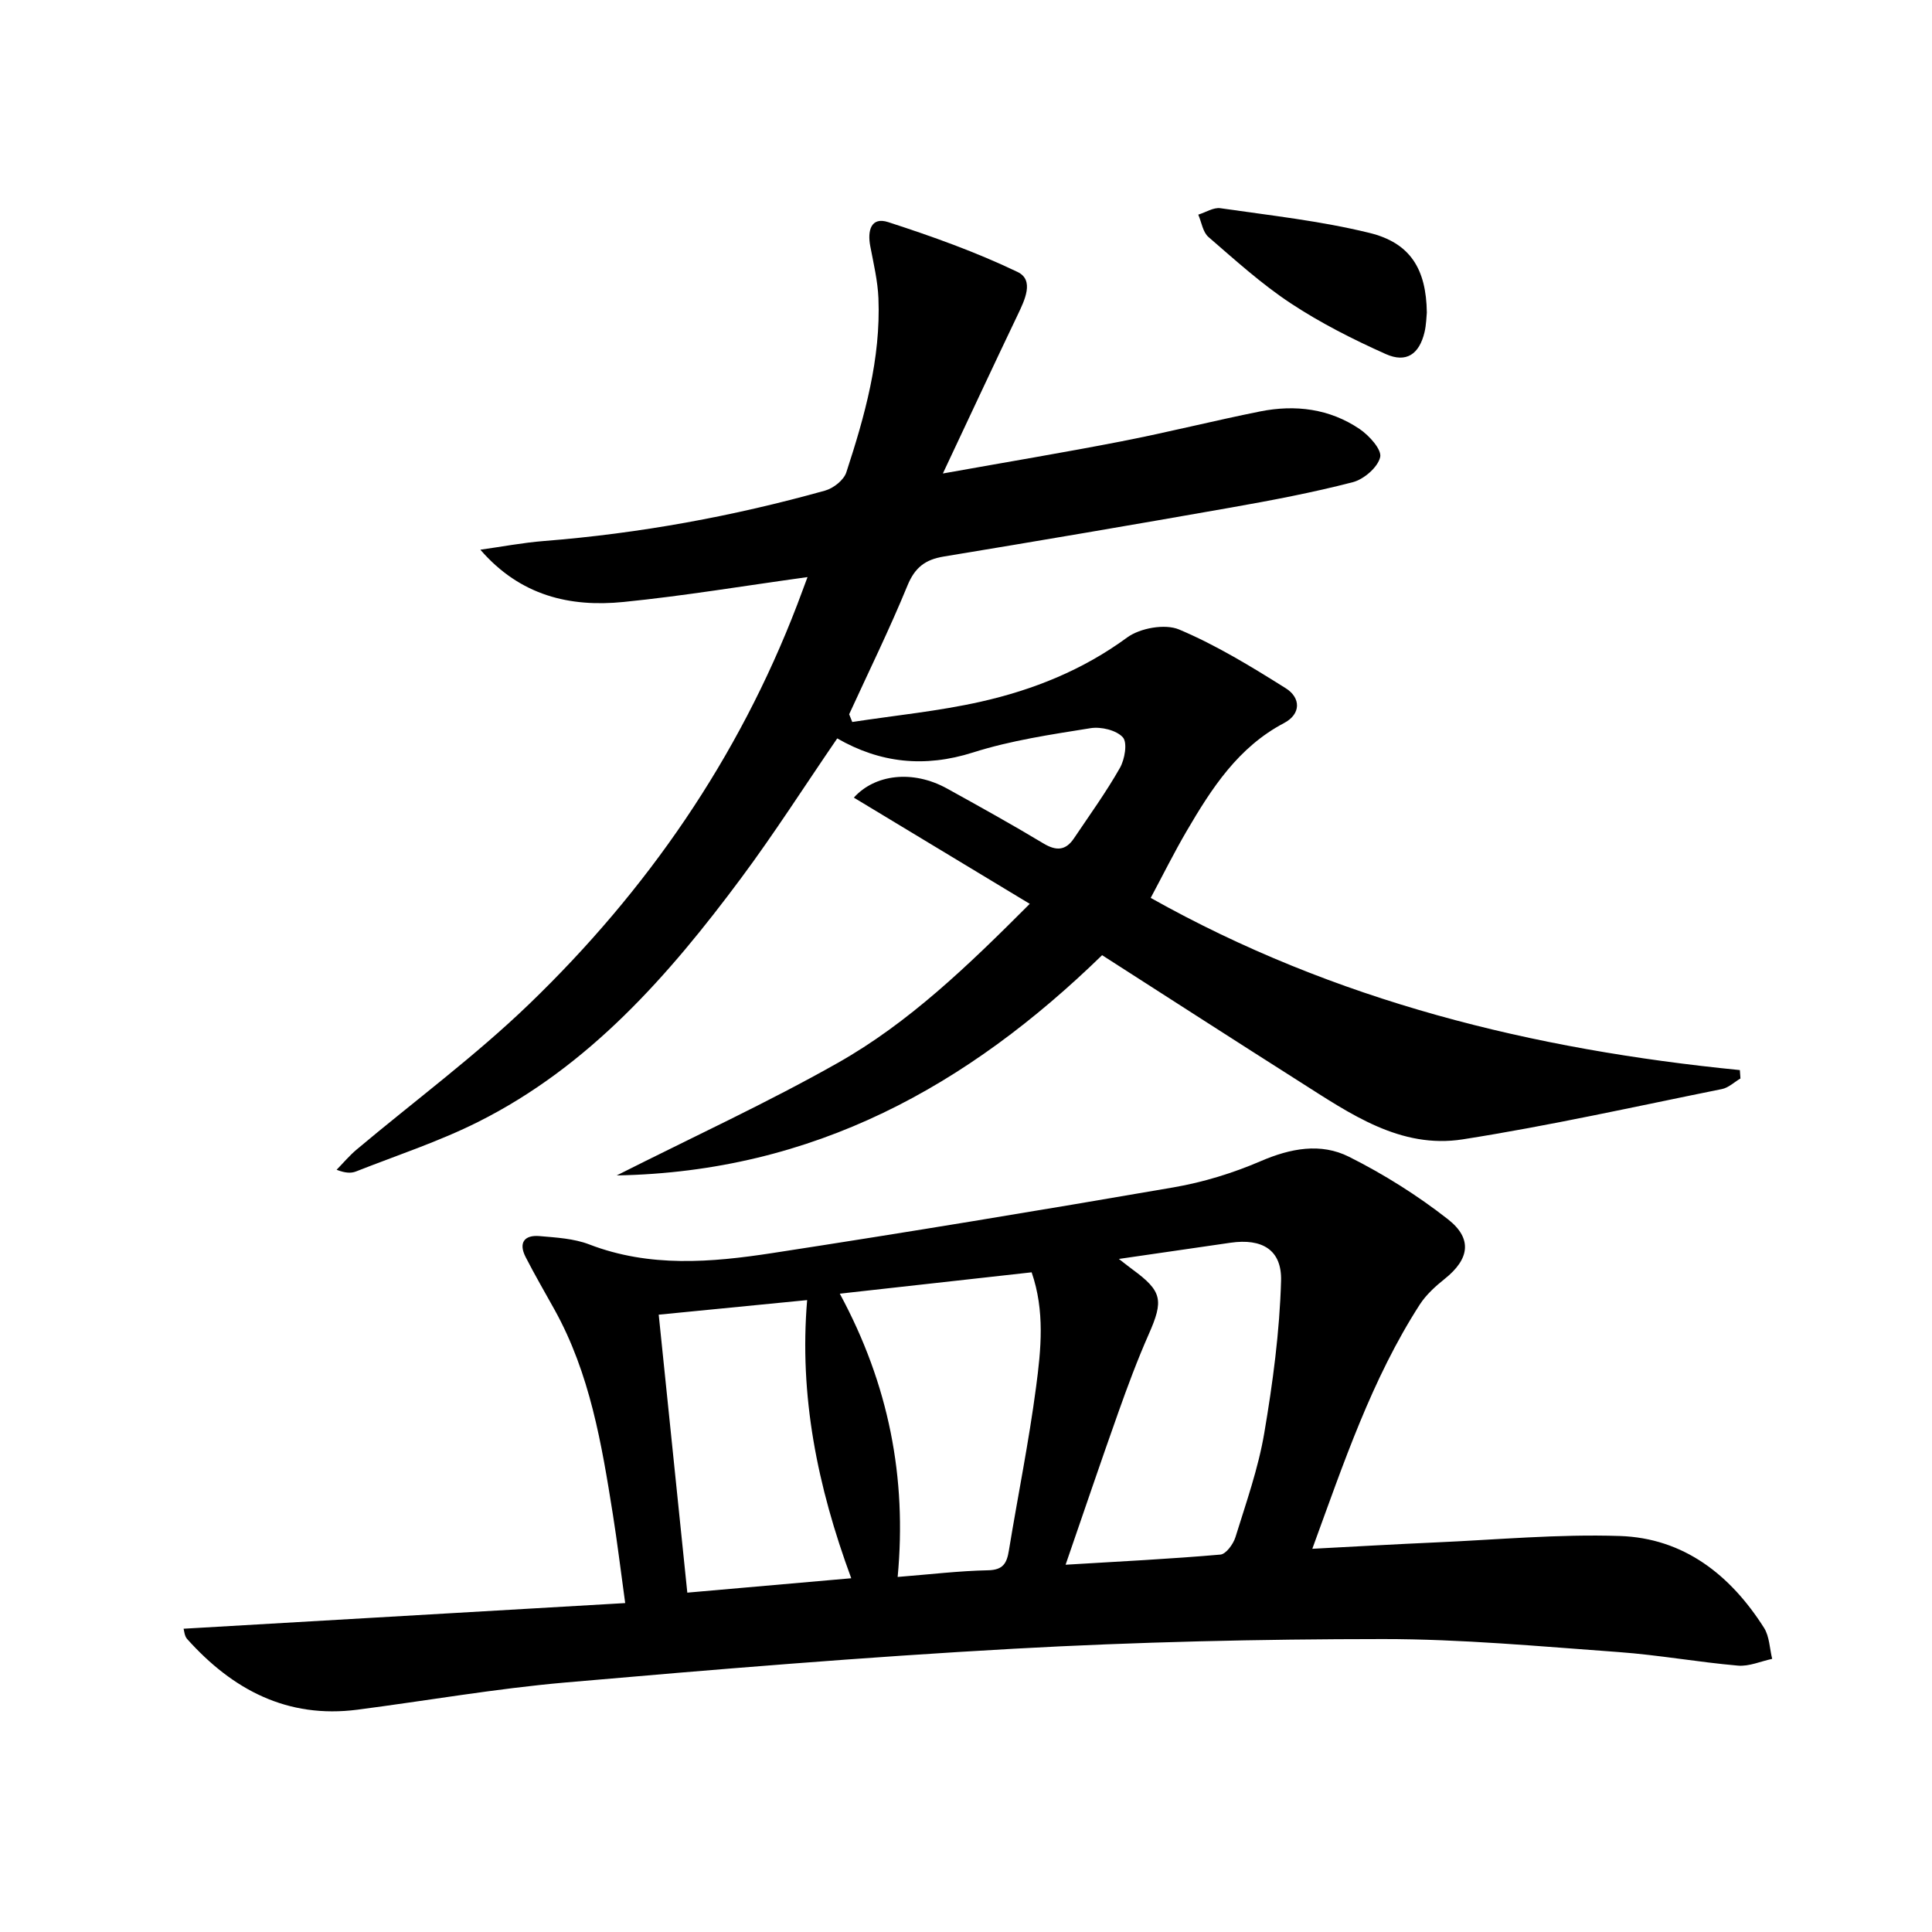 <svg enable-background="new 0 0 400 400" viewBox="0 0 400 400" xmlns="http://www.w3.org/2000/svg"><path d="m213.2 187.13c-12.64-7.63-24.59-14.85-36.42-21.99 4.31-4.8 12.14-5.83 19.3-1.88 6.69 3.7 13.38 7.41 19.93 11.35 2.65 1.6 4.62 1.53 6.34-1.04 3.24-4.82 6.66-9.55 9.52-14.59 1.01-1.77 1.59-5.24.6-6.33-1.34-1.48-4.51-2.23-6.67-1.89-8.18 1.31-16.48 2.53-24.34 5.03-10.05 3.19-19.25 2.19-28.12-2.91-6.77 9.88-13.01 19.66-19.92 28.95-14.99 20.16-31.46 38.93-54.41 50.44-8.11 4.07-16.84 6.93-25.31 10.27-1.02.4-2.22.34-4.01-.35 1.36-1.39 2.62-2.9 4.1-4.15 11.96-10.05 24.6-19.39 35.82-30.21 24.35-23.49 43.28-50.87 55.45-82.65.68-1.77 1.32-3.55 2.13-5.7-13.2 1.82-25.6 3.9-38.09 5.15-11.06 1.11-21.37-1.25-29.65-10.82 4.39-.61 8.75-1.45 13.16-1.8 19.76-1.56 39.16-5.11 58.22-10.44 1.72-.48 3.87-2.17 4.39-3.77 3.83-11.7 7.15-23.57 6.65-36.05-.15-3.61-1.01-7.2-1.69-10.78-.61-3.18.12-6.15 3.72-4.98 9.1 2.95 18.18 6.19 26.78 10.32 3.51 1.68 1.48 5.83-.01 8.94-5 10.45-9.89 20.95-15.46 32.78 13.35-2.39 25.21-4.36 37.01-6.66 9.6-1.87 19.1-4.27 28.69-6.19 7.26-1.45 14.36-.57 20.58 3.64 1.98 1.34 4.63 4.27 4.26 5.83-.5 2.11-3.37 4.58-5.66 5.18-8.34 2.16-16.84 3.77-25.33 5.27-19.78 3.49-39.58 6.86-59.4 10.13-3.8.63-5.94 2.26-7.47 5.98-3.7 9.02-8.01 17.79-12.08 26.67.21.53.43 1.07.64 1.6 8.86-1.36 17.83-2.23 26.56-4.19 10.89-2.45 21.15-6.55 30.36-13.31 2.67-1.95 7.83-2.88 10.75-1.65 7.71 3.25 14.97 7.7 22.09 12.17 3.1 1.95 3.21 5.33-.38 7.21-9.48 5-14.96 13.49-20.11 22.29-2.67 4.56-5.02 9.31-7.48 13.9 38.18 21.43 79.22 31.42 121.98 35.65.04.58.08 1.16.12 1.74-1.28.75-2.47 1.92-3.84 2.19-17.86 3.6-35.67 7.59-53.65 10.41-12.88 2.02-23.29-5.28-33.57-11.81-13.61-8.64-27.16-17.38-41.1-26.32-27.74 26.98-59.61 44.86-100.5 45.6 16.01-8.08 31.23-15.07 45.76-23.29 14.68-8.3 26.84-19.99 39.76-32.94z"/><path d="m271.7 320.66c8.91-.46 17.15-.95 25.39-1.31 12.75-.56 25.52-1.76 38.25-1.34 13.25.43 22.92 8.05 29.88 19.01 1.13 1.78 1.16 4.27 1.69 6.43-2.36.5-4.78 1.6-7.08 1.4-8.27-.72-16.47-2.21-24.74-2.81-16.24-1.17-32.52-2.7-48.78-2.69-25.45.01-50.94.59-76.35 2-31.03 1.72-62.02 4.29-92.99 7-14.37 1.26-28.62 3.76-42.94 5.62-14.54 1.89-25.88-4.13-35.29-14.64-.56-.63-.61-1.73-.73-2.12 30.29-1.76 60.39-3.51 91.43-5.31-.97-7.01-1.65-12.69-2.55-18.34-2.32-14.61-4.75-29.2-12.07-42.39-2.01-3.63-4.11-7.22-6-10.92-1.51-2.96-.25-4.61 2.9-4.33 3.46.3 7.09.5 10.27 1.72 12.5 4.82 25.26 3.74 37.94 1.79 27.72-4.26 55.4-8.83 83.04-13.6 6.15-1.06 12.29-2.95 18.03-5.42 6.19-2.67 12.44-3.85 18.3-.91 7.2 3.61 14.16 7.98 20.5 12.95 5.16 4.05 4.37 8.29-.68 12.32-1.92 1.53-3.85 3.28-5.17 5.32-9.96 15.47-15.74 32.78-22.25 50.57zm-40.05-60.01c1.37 1.06 2.09 1.64 2.84 2.19 6.13 4.49 6.46 6.36 3.34 13.41-2.34 5.3-4.37 10.75-6.31 16.22-3.59 10.1-7.02 20.25-10.9 31.49 11.31-.68 21.69-1.2 32.05-2.1 1.16-.1 2.66-2.16 3.11-3.59 2.21-7.13 4.73-14.24 5.97-21.55 1.77-10.41 3.18-20.98 3.48-31.52.19-6.48-3.97-8.83-10.43-7.91-7.37 1.06-14.74 2.14-23.15 3.36zm-18.06 2.77c-13.19 1.47-26.07 2.9-39.72 4.42 10.18 18.84 13.9 38.14 11.98 58.65 6.81-.54 12.75-1.26 18.7-1.38 3.15-.06 3.9-1.47 4.33-4.1 1.85-11.29 4.14-22.52 5.63-33.86 1.03-7.77 1.84-15.74-.92-23.73zm-77.21 8.77c2 19.43 3.93 38.19 5.92 57.55 11.37-1 22.31-1.96 33.94-2.98-7.05-19.11-10.79-37.81-9.13-57.59-10.61 1.04-20.47 2.01-30.73 3.02z"/><path d="m295.41 64.72c-.09.78-.1 2.47-.48 4.07-1.09 4.54-3.76 6.42-8.03 4.51-6.77-3.03-13.48-6.42-19.66-10.5-6.06-4-11.52-8.96-17.04-13.73-1.17-1.01-1.43-3.06-2.11-4.63 1.54-.48 3.16-1.54 4.59-1.33 10.31 1.49 20.73 2.63 30.81 5.1 8.48 2.06 11.8 7.46 11.92 16.51z"/></svg>
